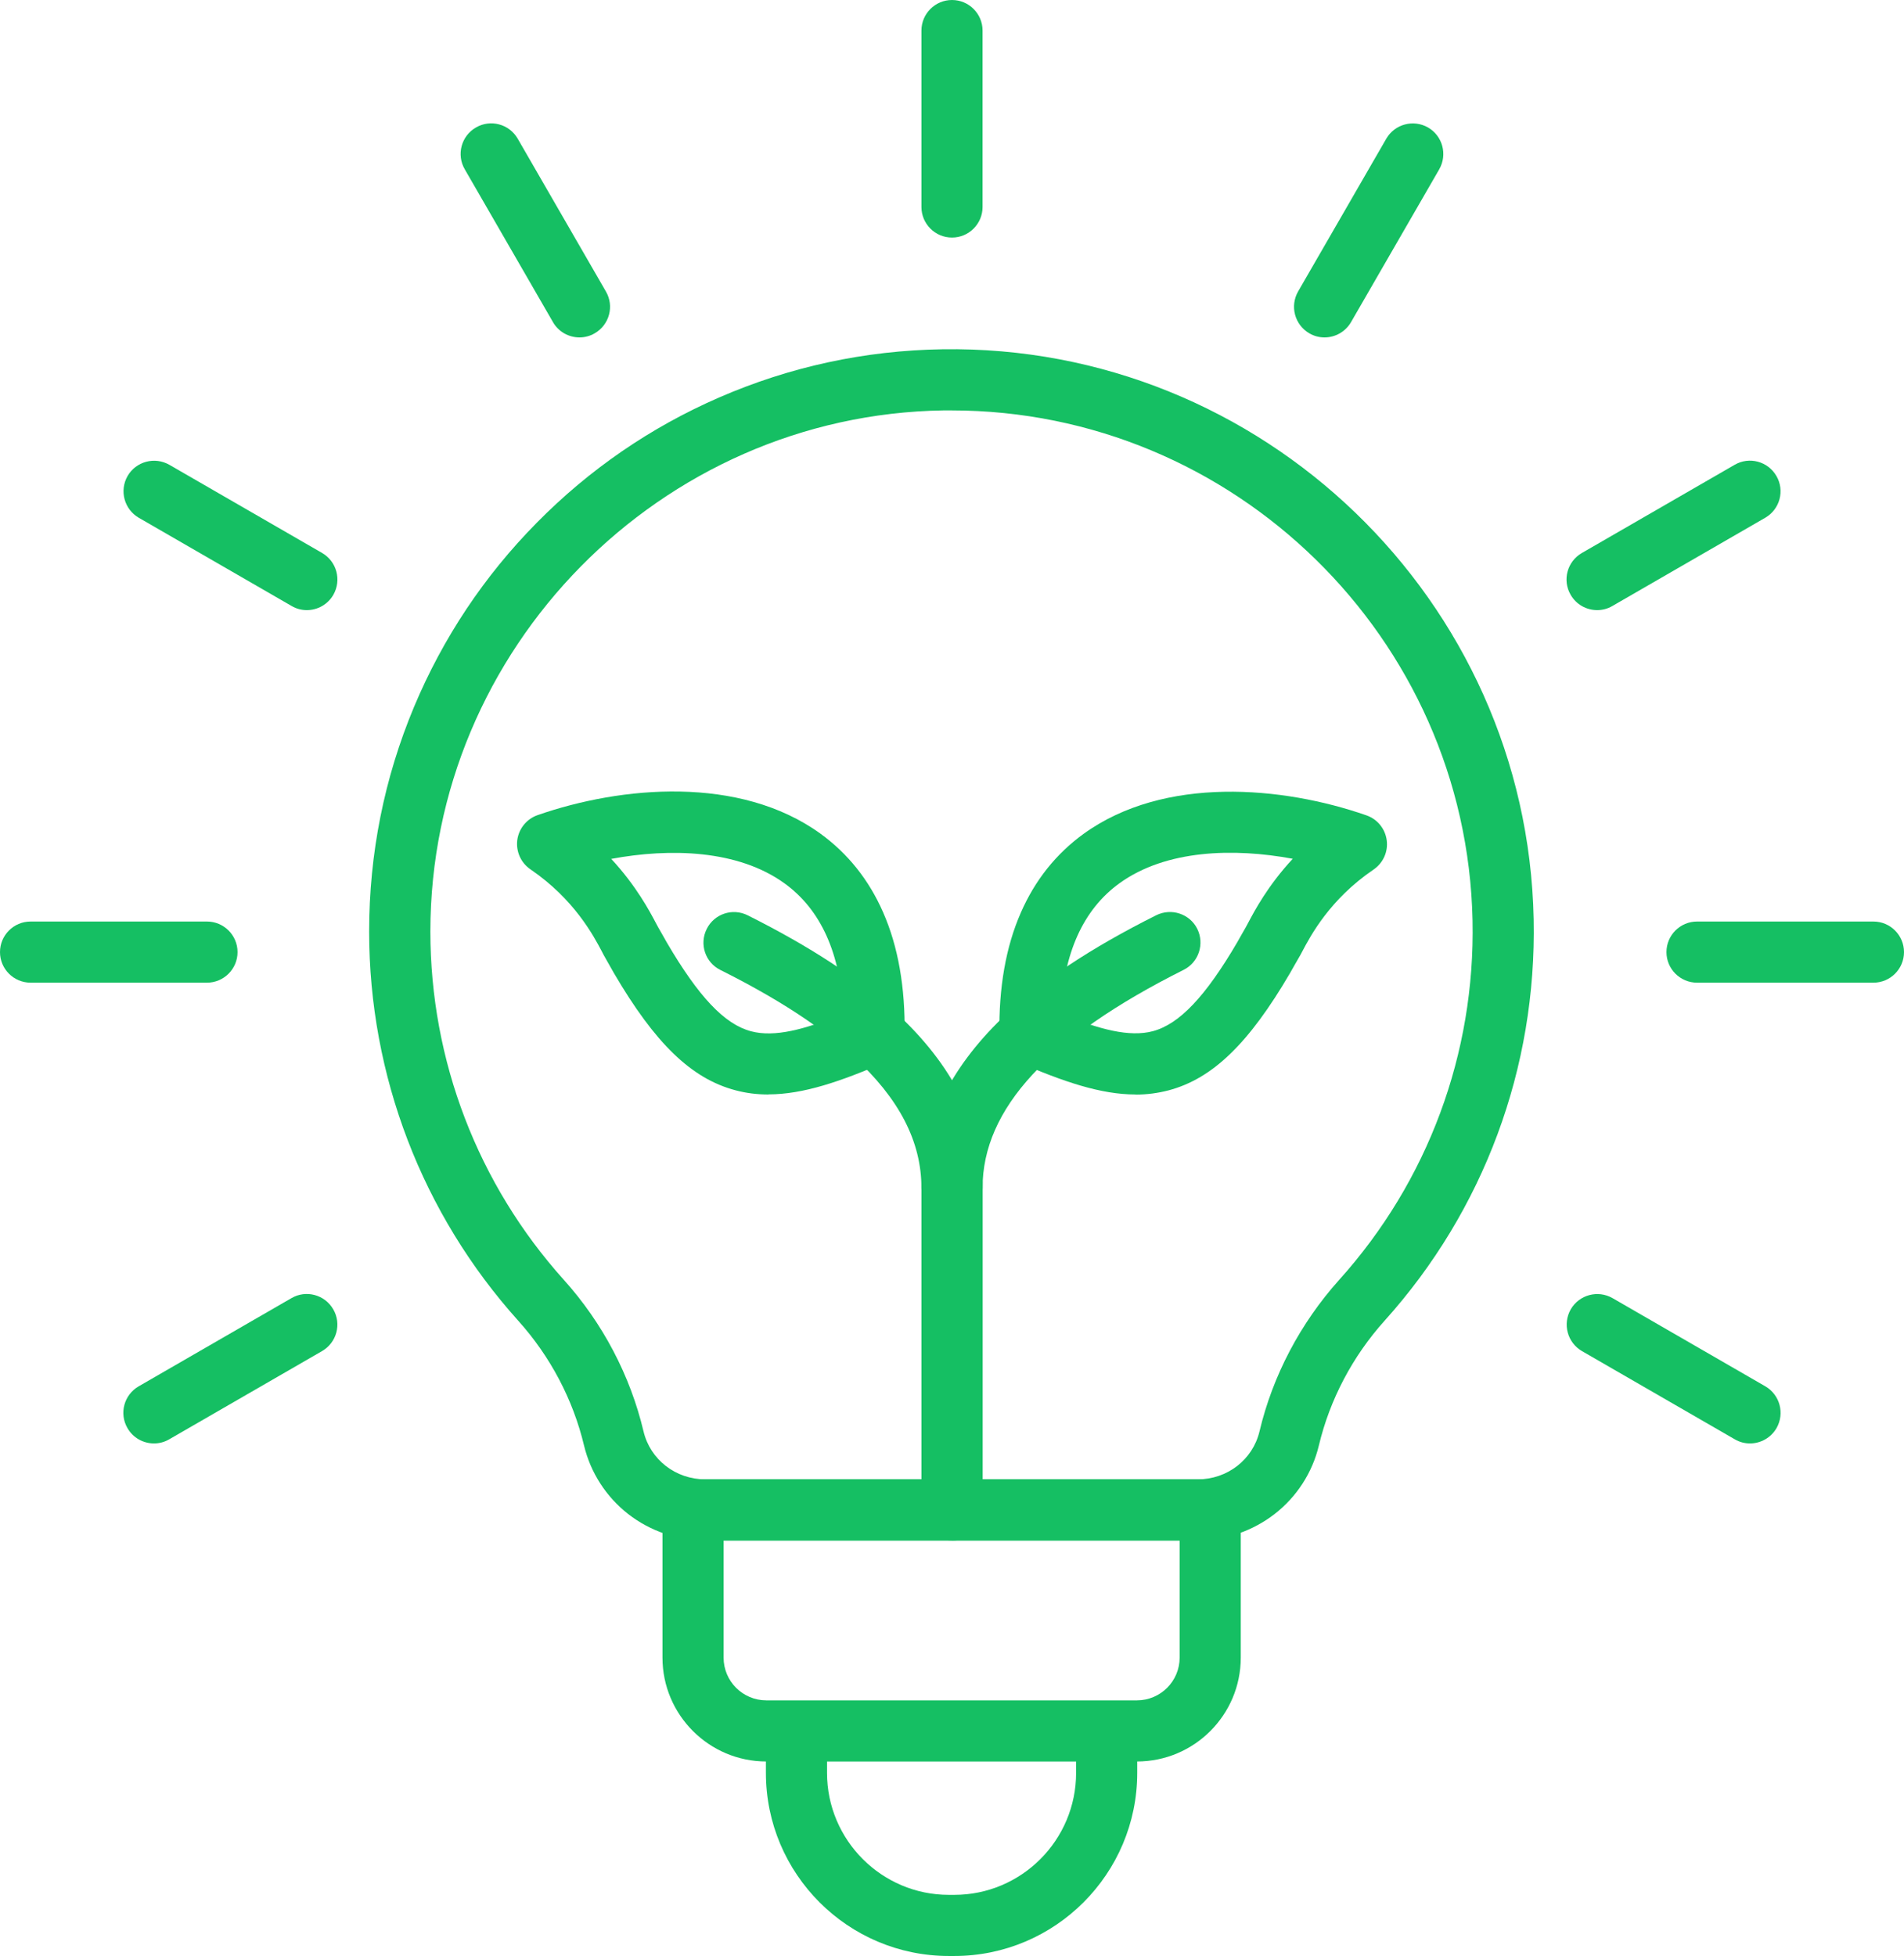 <svg xmlns="http://www.w3.org/2000/svg" viewBox="0 0 175.06 179.82"><defs><style>.d{fill:#15bf63;fill-rule:evenodd;}</style></defs><g id="a"></g><g id="b"><g id="c"><g><g><g><path class="d" d="M104.53,161.94h-34.07c-5.27,0-9.55-4.29-9.55-9.55v-13.58c0-1.55,1.26-2.81,2.81-2.81h47.55c1.55,0,2.81,1.26,2.81,2.81v13.58c0,5.27-4.28,9.55-9.55,9.55h0Zm-38-20.32v10.77c0,2.17,1.76,3.93,3.93,3.93h34.07c2.17,0,3.93-1.76,3.93-3.93v-10.77h-41.93Z"></path><path class="d" d="M87.74,179.82h-.5c-9.28,0-16.82-7.55-16.82-16.83v-3.64c0-1.55,1.26-2.81,2.81-2.81s2.81,1.26,2.81,2.81v3.64c0,6.18,5.03,11.21,11.2,11.21h.5c6.18,0,11.2-5.03,11.2-11.21v-3.64c0-1.55,1.26-2.81,2.81-2.81s2.81,1.26,2.81,2.81v3.64c0,9.28-7.55,16.83-16.82,16.83Z"></path><path class="d" d="M110.13,141.62h-45.29c-2.55,0-5.06-.86-7.07-2.42-2.03-1.58-3.47-3.81-4.07-6.3-1.01-4.23-3.1-8.2-6.05-11.48-8.84-9.83-13.71-22.54-13.71-35.78,0-7.16,1.39-14.11,4.13-20.66,2.65-6.32,6.44-12.02,11.28-16.92,4.83-4.9,10.46-8.77,16.75-11.51,6.5-2.83,13.41-4.33,20.55-4.44,29.37-.45,53.76,23.06,54.36,52.4,.28,13.66-4.58,26.76-13.7,36.9-2.95,3.28-5.04,7.25-6.05,11.48-.59,2.48-2.03,4.72-4.07,6.3-2.01,1.56-4.52,2.42-7.07,2.42h0Zm-22.65-103.89c-.25,0-.49,0-.74,0-26.01,.4-47.17,21.89-47.17,47.91,0,11.85,4.36,23.22,12.27,32.02,3.58,3.98,6.11,8.8,7.33,13.94,.62,2.59,2.95,4.4,5.67,4.4h45.29c2.72,0,5.05-1.81,5.67-4.4,1.22-5.14,3.76-9.96,7.33-13.94,8.16-9.07,12.51-20.81,12.26-33.03-.54-26.01-21.96-46.9-47.91-46.9Z"></path></g><g><path class="d" d="M87.53,21.84c-1.55,0-2.81-1.26-2.81-2.81V2.81c0-1.55,1.26-2.81,2.81-2.81s2.81,1.26,2.81,2.81V19.03c0,1.55-1.26,2.81-2.81,2.81Z"></path><path class="d" d="M53.28,31.02c-.97,0-1.92-.5-2.44-1.41l-8.11-14.05c-.78-1.34-.32-3.06,1.03-3.84,1.34-.78,3.06-.32,3.84,1.03l8.11,14.05c.78,1.34,.32,3.06-1.03,3.84-.44,.26-.93,.38-1.4,.38Z"></path><path class="d" d="M28.21,56.09c-.48,0-.96-.12-1.4-.38l-14.05-8.11c-1.34-.78-1.8-2.49-1.03-3.84,.78-1.34,2.49-1.8,3.84-1.03l14.05,8.11c1.34,.78,1.8,2.49,1.03,3.84-.52,.9-1.46,1.41-2.44,1.41Z"></path><path class="d" d="M19.03,90.34H2.81c-1.55,0-2.81-1.26-2.81-2.81s1.26-2.81,2.81-2.81H19.03c1.55,0,2.81,1.26,2.81,2.81s-1.26,2.81-2.81,2.81Z"></path><path class="d" d="M14.16,132.7c-.97,0-1.92-.5-2.44-1.41-.78-1.34-.32-3.06,1.03-3.84l14.05-8.11c1.34-.78,3.06-.32,3.84,1.03,.78,1.34,.32,3.06-1.03,3.84l-14.05,8.11c-.44,.26-.93,.38-1.4,.38Z"></path><path class="d" d="M160.9,132.7c-.48,0-.96-.12-1.4-.38l-14.05-8.11c-1.34-.78-1.8-2.49-1.03-3.84,.78-1.34,2.49-1.8,3.84-1.03l14.05,8.11c1.34,.78,1.8,2.49,1.03,3.84-.52,.9-1.47,1.41-2.44,1.41Z"></path><path class="d" d="M172.25,90.34h-16.22c-1.55,0-2.81-1.26-2.81-2.81s1.26-2.81,2.81-2.81h16.22c1.55,0,2.81,1.26,2.81,2.81s-1.26,2.81-2.81,2.81Z"></path><path class="d" d="M146.85,56.09c-.97,0-1.92-.5-2.44-1.41-.78-1.34-.32-3.06,1.03-3.84l14.05-8.11c1.34-.78,3.06-.32,3.84,1.03,.78,1.34,.32,3.06-1.03,3.84l-14.05,8.11c-.44,.26-.93,.38-1.4,.38Z"></path><path class="d" d="M121.78,31.02c-.48,0-.96-.12-1.4-.38-1.34-.78-1.8-2.49-1.03-3.84l8.11-14.05c.78-1.34,2.49-1.8,3.84-1.03,1.34,.78,1.8,2.49,1.03,3.84l-8.11,14.05c-.52,.9-1.46,1.41-2.44,1.41Z"></path></g></g><g><g><path class="d" d="M87.53,112.03c-1.55,0-2.81-1.26-2.81-2.81,0-5.64,2.52-10.91,7.48-15.68,3.43-3.29,8.05-6.37,14.11-9.4,1.39-.69,3.08-.13,3.77,1.25,.69,1.39,.13,3.08-1.25,3.77-12.44,6.23-18.49,12.79-18.49,20.05,0,1.55-1.26,2.81-2.81,2.81Z"></path><path class="d" d="M104.41,100.62c-3.19,0-6.64-1.17-10.83-2.99-1.01-.44-1.67-1.43-1.69-2.53-.07-4.29,.59-8.06,1.97-11.2,1.3-2.98,3.25-5.42,5.78-7.25,7.41-5.35,18.29-4.38,26-1.69,1,.35,1.72,1.23,1.86,2.29,.14,1.05-.33,2.09-1.21,2.69-4.03,2.74-5.8,6.1-6.56,7.54-.13,.25-.24,.45-.35,.63-.05,.08-.25,.43-.43,.75-.16,.28-.31,.54-.34,.6-3.79,6.48-7.13,9.71-11.17,10.78-1,.26-2,.39-3.04,.39h0Zm-6.88-7.43c3.58,1.46,6.31,2.18,8.47,1.61,2.43-.65,4.83-3.17,7.76-8.18,.03-.06,.17-.29,.31-.55,.32-.56,.43-.76,.48-.84,.03-.06,.13-.23,.21-.39,.58-1.1,1.81-3.42,4.1-5.89-5.42-1.01-11.66-.84-15.93,2.25-3.35,2.42-5.16,6.45-5.4,11.99Z"></path></g><g><path class="d" d="M87.53,141.62c-1.55,0-2.81-1.26-2.81-2.81v-29.59c0-4.28-2.05-8.24-6.26-12.09-2.97-2.72-6.97-5.33-12.23-7.96-1.39-.69-1.95-2.38-1.25-3.77,.69-1.39,2.38-1.95,3.77-1.25,5.73,2.87,10.15,5.76,13.51,8.84,5.37,4.91,8.09,10.37,8.09,16.24v29.59c0,1.55-1.26,2.81-2.81,2.81Z"></path><path class="d" d="M70.65,100.62c-1.03,0-2.04-.12-3.04-.39-4.04-1.07-7.38-4.3-11.17-10.78-.03-.06-.18-.31-.34-.6-.18-.32-.38-.67-.43-.76-.11-.18-.21-.38-.34-.63-.76-1.44-2.54-4.8-6.56-7.54-.88-.6-1.34-1.64-1.21-2.69,.14-1.05,.86-1.94,1.86-2.29,7.71-2.69,18.59-3.66,26,1.69,2.53,1.83,4.48,4.27,5.78,7.25,1.38,3.14,2.04,6.91,1.97,11.2-.02,1.1-.68,2.09-1.69,2.53-4.19,1.82-7.64,3-10.83,3h0Zm9.71-5.57h0Zm-24.16-16.09c2.29,2.47,3.52,4.79,4.1,5.89,.08,.15,.17,.33,.21,.39,.05,.08,.16,.28,.48,.84,.14,.25,.28,.49,.31,.55,2.93,5.01,5.32,7.54,7.76,8.18,2.16,.57,4.9-.15,8.47-1.61-.24-5.54-2.05-9.57-5.4-11.99-4.27-3.09-10.51-3.26-15.93-2.25Z"></path></g></g></g></g></g></svg>